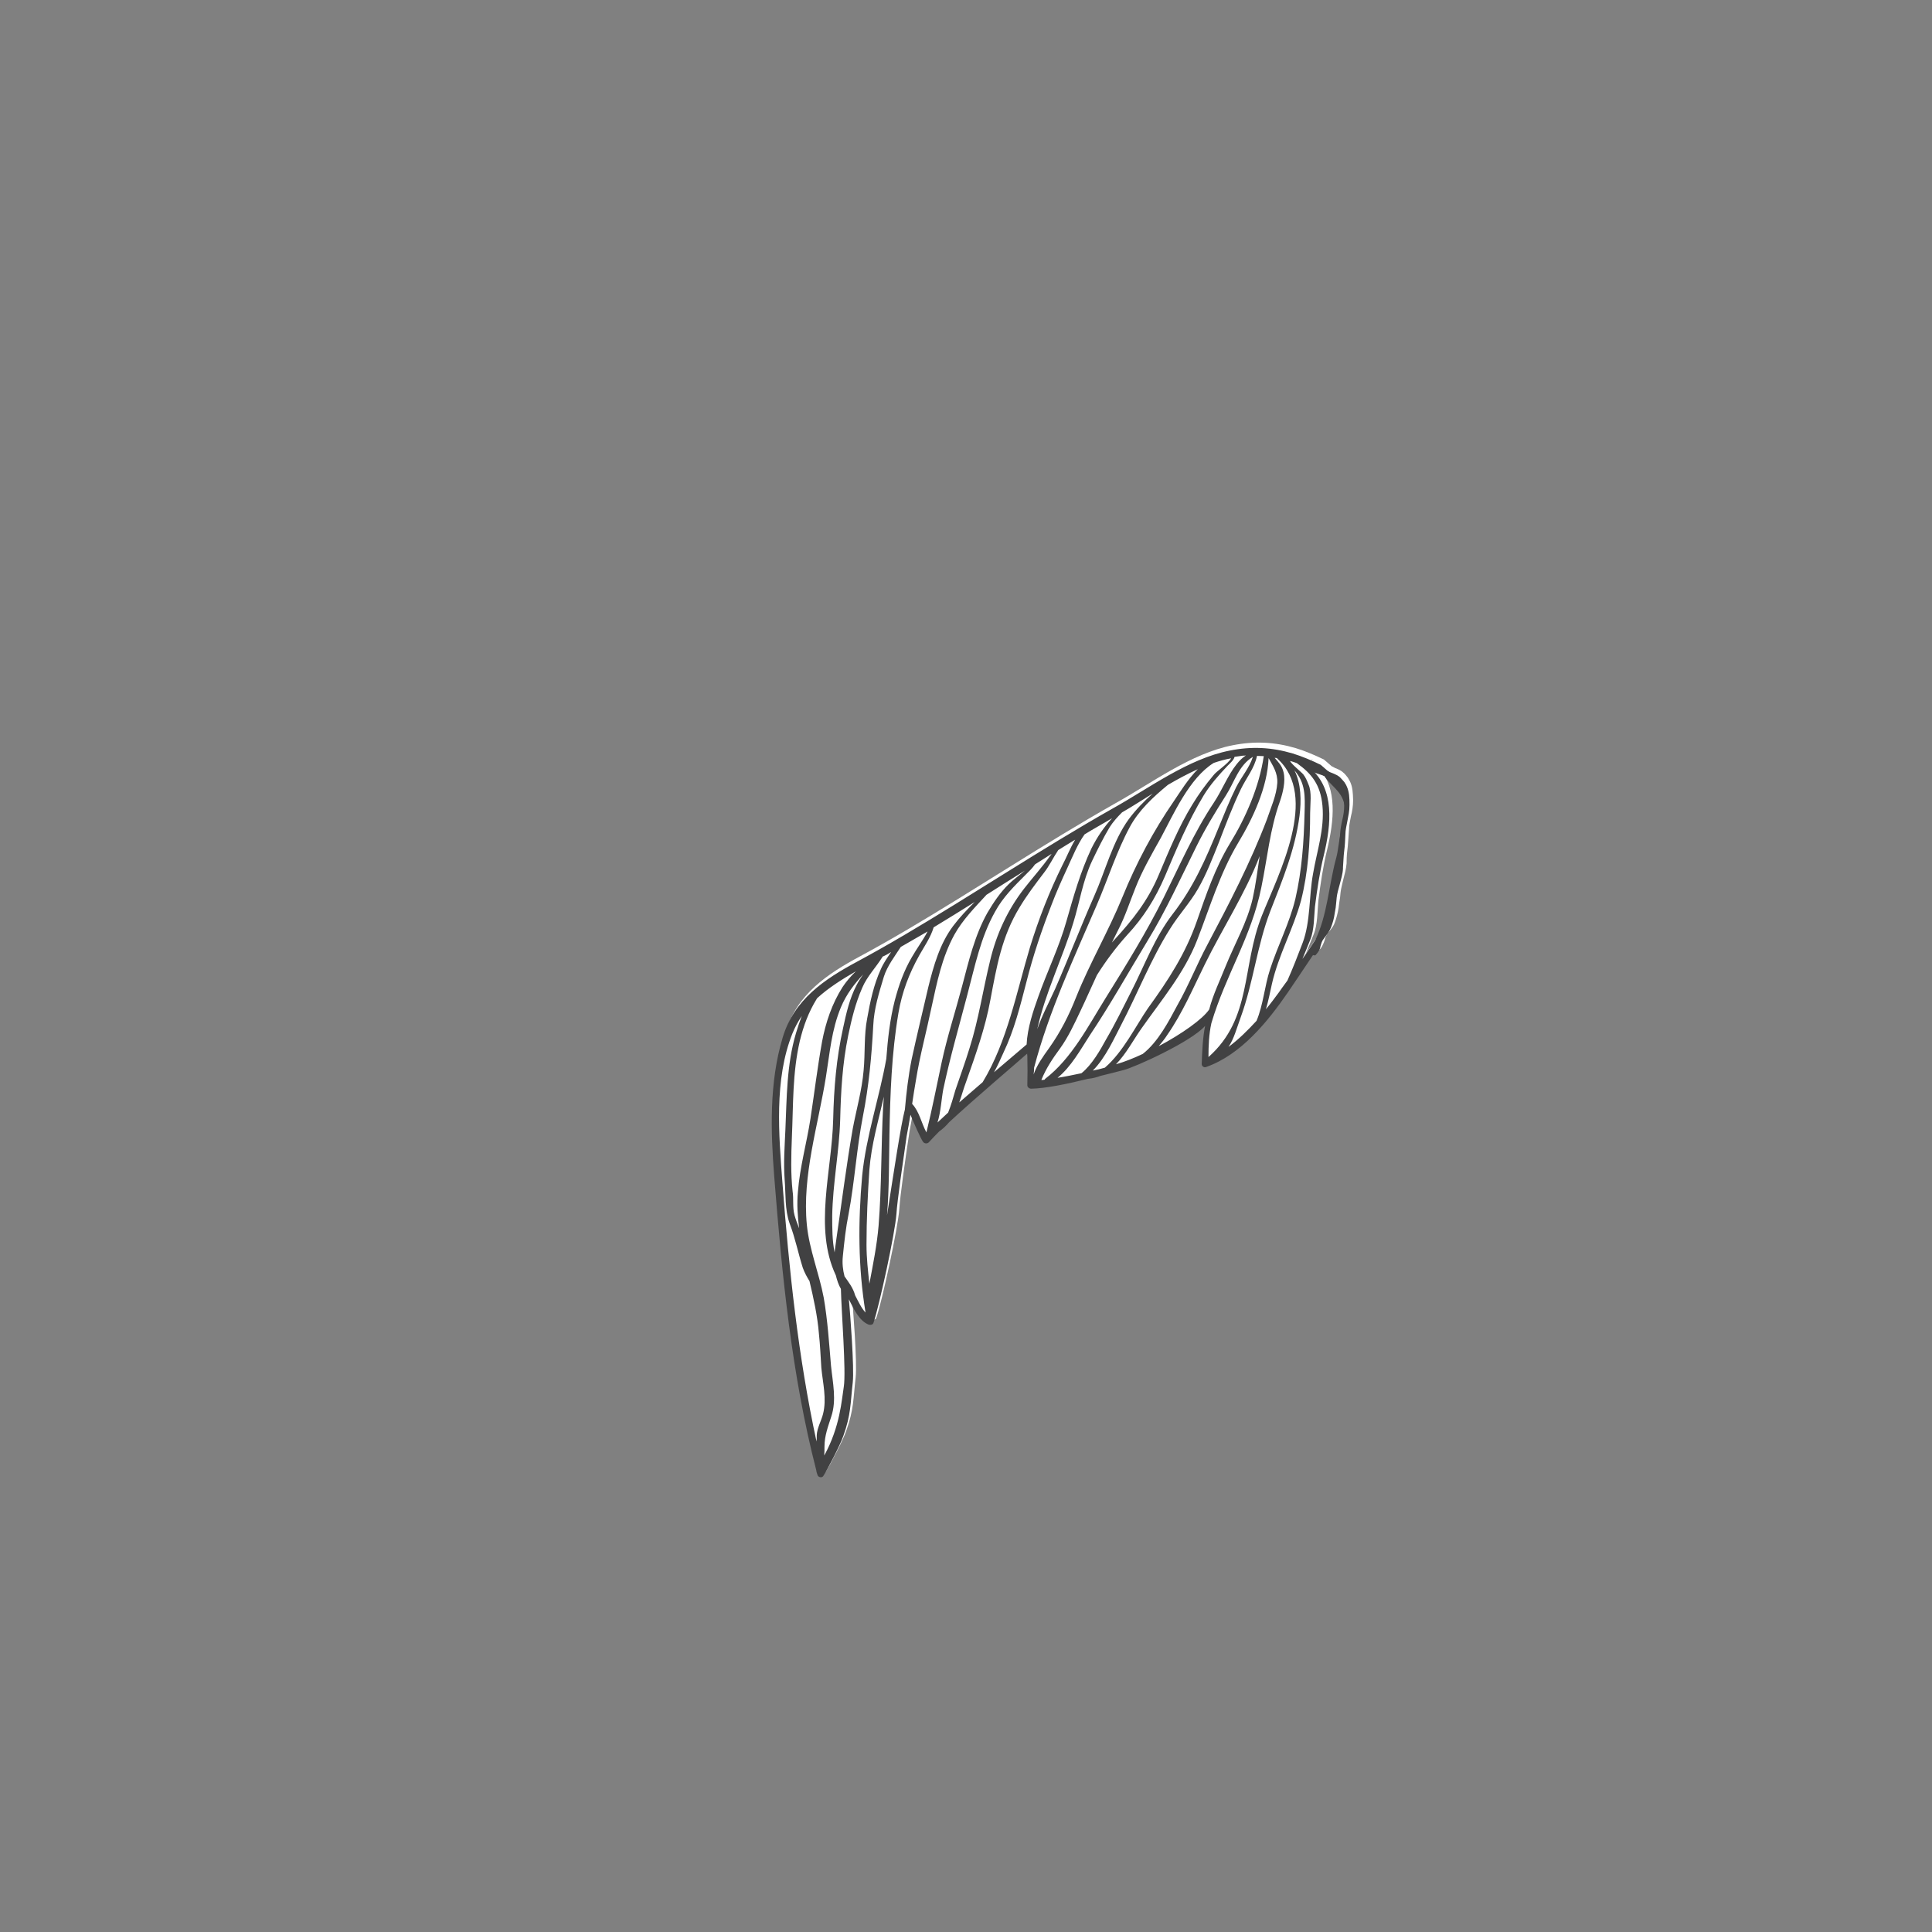 <?xml version="1.0" encoding="utf-8"?>
<!-- Generator: Adobe Illustrator 18.0.0, SVG Export Plug-In . SVG Version: 6.00 Build 0)  -->
<!DOCTYPE svg PUBLIC "-//W3C//DTD SVG 1.1//EN" "http://www.w3.org/Graphics/SVG/1.1/DTD/svg11.dtd">
<svg version="1.1" id="Livello_1" xmlns="http://www.w3.org/2000/svg" xmlns:xlink="http://www.w3.org/1999/xlink" x="0px" y="0px"
	 viewBox="0 0 800 800" enable-background="new 0 0 800 800" xml:space="preserve">
<rect x="0" y="0" width="800" height="800" fill="#808080" stroke="none"/>
<g id="Livello_4">
	<g>
		<g>
			<g>
				<g>
					<path fill="#FFFFFF" d="M558.1,324.2L558.1,324.2c-0.1-0.2-0.3-0.3-0.5-0.6c-0.5-0.5-0.9-0.9-1.4-1.4c0.3,0.1,0.6,0.2,0.9,0.3
						c-0.5-0.7-1-1.4-1.8-2c-1-1-2.1-2-3.2-2.9c-0.9-0.3-1.9-0.7-2.9-1c-2.3-0.7-4.7-1.6-5.6-2.4l-1.5,1.7c0.9,0.9,2.6,1.5,4.4,2.1
						c-0.7-0.8-1.4-1.5-2.1-2.3c0.5,0.2,0.8,0.3,1.2,0.6c1.2,0.6,2.8,1.5,4.4,2.5c0.1,0.1,0.2,0.3,0.3,0.5c2.4,3.3,6.2,5.6,7.7,9.9
						c0.1,0.3,0.2,0.7,0.3,1c0.9,3.9-0.6,8.6-1.6,12.3c-0.1,0.6-0.3,1.1-0.3,1.7c-0.1,2-0.2,3.9-0.5,5.8c-0.1,2.1-0.3,4.4-0.5,6.9
						c0,0.1,0,0.2,0,0.3c-0.1,2-0.7,4.2-1.4,6.3c-0.6,1.8-1,3.7-1.2,5.5c-0.1,0.7-0.2,1.5-0.2,2.1c-0.1,1.5-0.3,2.8-0.6,4.2
						c-0.3,2.1-0.8,3.9-1.5,5.6c-0.3,1-1,1.8-1.7,2.7c-0.6,0.8-1.2,1.5-1.7,2.4c-0.5,0.8-0.7,1.6-0.9,2.4c-0.1,0.3-0.1,0.6-0.2,0.9
						c-0.3,0.9-0.6,1.5-1,1.9l-0.3-0.1c-0.1,0.3-0.2,0.7-0.2,1l0.1,0.7l0.3,0.2c0.2-0.3,0.5-0.7,0.7-1c0.1-0.1,0.2-0.3,0.2-0.5
						c0.5-0.7,0.8-1.2,1.2-1.9c0.3-1,0.6-2,1-3c0.9-1.9,2.6-3.3,3.4-5.3c0.8-2,1.2-3.9,1.6-5.9c-0.6,0.9-1.1,1.8-1.7,2.7
						c1.8-7,3.2-14,5-21c0-0.1,0-0.2,0-0.3c0.1-4.6,0.7-8.7,0.9-13.5c0.1-4.3,1.7-7.6,1.7-12.1C559.1,328.3,559,326.2,558.1,324.2z"
						/>
					<path fill="#FFFFFF" d="M554.6,353.4c-2.9,10.6-3.6,23.6-8.6,33.7c-1.8,2.7-3.6,5.4-5.3,7.8c1.1-2.7,2.3-5.5,3.3-8.1
						c1.6-3.9,1.5-9.6,1.9-13.8c0.9-7.1,1.9-14,3.6-21c3-12.5,4.2-25.3-3.2-33.9c-1.9-0.7-3.5-1.2-4.4-2.1l1.5-1.7
						c0.9,0.8,3.5,1.7,5.6,2.4c1,0.3,2,0.7,2.9,1c-1.2-1.1-2.5-2.1-3.7-3.2c-3.7-1.8-7.7-3.5-11.6-4.7c-8.8-2.6-17.1-3-26.2-1.2
						c-17.3,3.4-33.4,15.6-48.5,24c-29.5,16.7-57.6,35.5-86.8,52.7c-0.1,0-0.2,0.1-0.2,0.1c-6.1,3.6-12.3,7.1-18.6,10.5
						c-13.8,7.4-26.3,15.8-31,31.5c-5.6,18.6-5,38.7-3.5,57.7c3.2,40.5,7.2,82,17.4,121.5c0,0.1,0,0.1,0,0.2
						c0.1,0.6,0.3,1.1,0.5,1.8c0.2,1,1.8,1.4,2.4,0.5c1.6-2.4,7.1-13,8.3-16.6c3.2-8.9,2.9-13.4,3.9-22.1c0.7-6.1-1.1-29.2-1.6-34.5
						c2.1,4.3,4.4,9,8.2,10.5c0.7,0.2,1.8,0.1,2-0.8c2.3-6.7,8.9-36.8,9.5-45.1c0.3-5.3,2.6-21.5,4.2-32c0.6-3,1.1-6.1,1.6-9
						c1,2.5,4.2,9.8,5.2,11.2c0.6,0.8,1.8,0.9,2.5,0.1c1-1.1,2.5-2.7,4.2-4.4c1.6-1.1,2.9-2.4,4.1-3.8
						c10.9-10.1,27.6-24.2,32.3-28.4c0,0.3,0.1,0.7,0.1,1c0.1,4.1,0.1,8.1-0.1,12.1c0,0.8,0.8,1.4,1.6,1.2
						c5.9-0.1,14.7-1.9,23.6-4.1c0,0,0,0,0.1,0c1.8-0.2,3.4-0.6,4.8-1.2c3.3-0.8,6.5-1.6,9.5-2.4c4.3-1,28.2-11.7,33.8-18.3
						c-1,5.2-1.2,10.4-1.4,15.8c0,1,1.1,1.6,1.9,1.2c14.4-5.1,25.4-18.7,33.8-30.9c1.8-2.6,5.9-8.7,10.4-15.4l-0.3-0.2l-0.1-0.7
						c0-0.3,0-0.6,0.2-1l0.3,0.1c0.5-0.5,0.8-1,1-1.9c0.1-0.3,0.1-0.6,0.2-0.9c0.2-0.8,0.5-1.6,0.9-2.4c0.5-0.9,1-1.7,1.7-2.4
						c0.7-0.9,1.4-1.7,1.7-2.7c0.7-1.7,1.1-3.5,1.5-5.6c0.2-1.4,0.3-2.7,0.6-4.2c0.1-0.7,0.1-1.5,0.2-2.1c0.2-1.8,0.8-3.7,1.2-5.5
						c0.6-2,1.1-4.3,1.4-6.3c0-0.1,0-0.2,0-0.3c0.1-2.4,0.2-4.6,0.5-6.9c0.1-1.8,0.3-3.7,0.5-5.8
						C555.6,347.3,555.5,350.4,554.6,353.4z M534.2,312.5C534.1,312.5,534.1,312.5,534.2,312.5C534.1,312.4,534.2,312.5,534.2,312.5
						L534.2,312.5z"/>
				</g>
			</g>
			<g>
				<path fill="#FFFFFF" d="M559.1,323.8l-0.1-0.2l0,0c-0.2-0.5-0.6-1-0.9-1.6c-0.6-0.7-1.1-1.5-1.9-2.1c-0.9-0.9-2.3-1.5-3.9-2.1
					c-0.9-0.3-1.9-0.7-2.9-1c-2.3-0.7-4.7-1.6-5.6-2.4l-1.5,1.7c0.9,0.9,2.6,1.5,4.4,2.1c0.7,0.2,1.4,0.5,2,0.7s1.1,0.3,1.7,0.6
					c1.8,0.7,3.5,1.2,4.3,2c0.7,0.7,1.2,1.2,1.7,1.9c0.3,0.5,0.6,0.9,0.8,1.4l0.1,0.2c0.6,1.2,0.8,2.5,0.8,4.4c0,0.6,0,1.2,0,1.9
					c0,2.3-0.5,4.2-0.9,6.2c-0.3,1.8-0.8,3.7-0.9,5.9c0,0.3,0,0.7,0,1c-0.1,2-0.2,3.9-0.5,5.8c-0.1,2.1-0.3,4.4-0.5,6.9
					c0,0.1,0,0.2,0,0.3c-0.1,2-0.7,4.2-1.4,6.3c-0.6,1.8-1,3.7-1.2,5.5c-0.1,0.7-0.2,1.5-0.2,2.1c-0.1,1.5-0.3,2.8-0.6,4.2
					c-0.3,2.1-0.8,3.9-1.5,5.6c-0.3,1-1,1.8-1.7,2.7c-0.6,0.8-1.2,1.5-1.7,2.4c-0.5,0.8-0.7,1.6-0.9,2.4c-0.1,0.3-0.1,0.6-0.2,0.9
					c-0.3,0.9-0.6,1.5-1,1.9l-0.3-0.1c-0.1,0.3-0.2,0.7-0.2,1l0.1,0.7l0.3,0.2l0.2,0.1c0.1,0.1,0.3,0.1,0.6,0.1c0.2,0,0.5,0,0.7-0.2
					l0.2-0.1l0.1-0.1c0.9-0.9,1.2-2,1.6-2.8c0.1-0.3,0.2-0.6,0.3-0.9c0.2-0.7,0.3-1.4,0.7-1.9c0.3-0.8,0.9-1.4,1.5-2.1
					c0.8-1,1.6-2,2-3.3c0.7-1.8,1.2-3.8,1.6-6.1c0.2-1.5,0.3-2.8,0.6-4.3c0.1-0.7,0.1-1.5,0.2-2.1c0.2-1.7,0.7-3.4,1.1-5.2
					c0.6-2.3,1.2-4.5,1.4-6.8c0-0.1,0-0.3,0-0.5c0-2.3,0.2-4.4,0.5-6.7c0.2-2.1,0.3-4.4,0.5-6.9c0-1.9,0.5-3.6,0.8-5.4
					c0.5-2,0.9-4.2,0.9-6.7C560.2,328.3,560.1,326,559.1,323.8z M545.6,391.5l-0.2-0.3c0.1-0.1,0.5-0.2,0.9,0l-0.3,0.5L545.6,391.5z
					"/>
			</g>
		</g>
		<g>
			<g>
				<g>
					<path fill="#414142" d="M556.6,326.5L556.6,326.5c-0.1-0.2-0.3-0.5-0.5-0.6c-0.5-0.5-0.9-0.9-1.4-1.4c0.3,0.1,0.6,0.2,0.9,0.3
						c-0.5-0.7-1-1.4-1.8-2c-2.3-2.1-4.6-4.1-6.9-6.1c-3.7-1.8-7.7-3.5-11.6-4.7c-8.8-2.6-17.1-3-26.1-1.2
						c-17.3,3.4-33.4,15.6-48.5,24c-29.5,16.7-57.6,35.5-86.8,52.7c-0.1,0-0.2,0.1-0.2,0.1c-6.1,3.6-12.3,7.1-18.6,10.5
						c-13.8,7.4-26.3,15.8-31,31.5c-5.6,18.6-5,38.7-3.5,57.7c3.2,40.5,7.2,82,17.4,121.5c0,0.1,0,0.1,0,0.2
						c0.1,0.6,0.3,1.1,0.5,1.7c0.2,1,1.8,1.4,2.4,0.5c1.6-2.4,7.1-13,8.3-16.6c3.2-8.9,2.9-13.4,3.9-22.1c0.7-6.1-1.1-29.2-1.6-34.5
						c2.1,4.3,4.4,9,8.2,10.5c0.7,0.2,1.8,0.1,2-0.8c2.3-6.7,8.9-36.8,9.5-45.1c0.3-5.3,2.7-21.5,4.2-32c0.6-3,1.1-6.1,1.6-9
						c1,2.5,4.2,9.8,5.2,11.2c0.6,0.8,1.8,0.9,2.5,0.1c1-1.1,2.5-2.7,4.2-4.4c1.6-1.1,2.9-2.4,4.1-3.8
						c10.9-10.1,27.6-24.2,32.3-28.4c0,0.3,0.1,0.7,0.1,1c0.1,4.1,0.1,8.1,0,12.1c0,0.8,0.8,1.4,1.6,1.4c5.9-0.1,14.7-1.9,23.6-4.1
						c0,0,0,0,0.1,0c1.8-0.2,3.4-0.6,5-1.2c3.3-0.8,6.5-1.6,9.5-2.4c4.3-1,28.1-11.7,33.8-18.3c-1,5.2-1.2,10.4-1.4,15.8
						c0,1,1.1,1.6,1.9,1.2c14.4-5.1,25.4-18.7,33.8-30.9c1.9-2.7,6.3-9.4,11.1-16.5c0.5-0.8,1-1.6,1.5-2.4c0.3-1,0.6-2,1-3
						c1-1.8,2.6-3.2,3.4-5.3c0.8-2,1.2-3.9,1.6-5.9c-0.6,0.9-1.1,1.8-1.7,2.7c1.8-7,3.2-14,5-21c0-0.1,0-0.2,0-0.3
						c0.1-4.6,0.7-8.7,0.9-13.5c0.1-4.3,1.7-7.6,1.7-12.1C557.7,330.5,557.5,328.5,556.6,326.5z M532.7,314.7L532.7,314.7
						L532.7,314.7C532.6,314.6,532.6,314.7,532.7,314.7z M502.6,315.9c2.4-0.8,4.8-1.5,7.2-1.9c-1.5,2.5-6,5.2-7.4,7.1
						c-3.2,3.8-6.1,7.8-8.7,12.1c-5.6,9.1-9.7,19.2-13.9,29.1c-4.5,10.7-10.7,18.5-18.5,27c-0.3,0.3-0.6,0.7-0.9,1
						c0.9-1.8,1.8-3.6,2.7-5.4c2.8-5.4,4.7-11.4,7-17.1c2.8-7.2,6.8-14.1,10.6-20.9C485.8,337.4,492.5,322.1,502.6,315.9z
						 M464.6,336.4c4.2-2.4,8.3-5.1,12.7-7.8c-3.6,3.2-7,6.7-9.9,10.6c-6.7,9.2-9.7,21.5-14.3,31.8c-5.6,12.7-10.6,25.7-16.2,38.5
						c-2.5,5.5-5.4,10.9-7.4,16.7c3.3-15.1,10.3-29,14.9-44c2.7-8.7,3.9-17.4,7.8-25.7c2.3-4.8,4.6-9.5,7.3-14
						C460.9,340.3,462.7,338.3,464.6,336.4z M369,394.2c-1.6,2.4-3.2,4.6-4.3,7.2c-2.9,6.3-4.4,13.4-5.6,20.2
						c-1.4,7-0.8,14.5-1.5,21.7c-0.7,8.2-3,16.1-4.5,24.1c-2.6,14.9-4.5,30.1-6.7,45.1c-0.2,1.8-0.6,3.9-0.8,6.1
						c-1-4.8-1-9.9-1-15.1c0.2-13.3,2.9-26.5,3.3-39.8c0.3-11.8,0.9-23.1,3.3-34.8c1.4-6.8,3-13.4,5.8-19.8c2-4.8,5.8-8.6,8.5-13
						C366.7,395.6,367.9,394.9,369,394.2z M338.2,413.6c0.1-0.1,0.1-0.2,0.2-0.3c4.7-4.3,10.3-7.8,16-11.1c-2,1.9-3.9,4.1-5.5,6.5
						c-4.4,6.9-7,14.7-8.5,22.6c-1.9,10.6-3.2,21.3-4.8,31.9c-1.6,10.3-4.4,20-5.2,30.3c-0.5,5.2-0.1,10.1,0.5,15.1
						c-0.7-1.8-1.4-3.6-1.9-5.4c-0.9-3.3-0.3-6.7-0.8-9.9c-0.8-7.4-0.6-14.8-0.3-22.3c0.6-13.5,0.2-26.7,3.3-40
						C332.7,424.8,334.8,419.1,338.2,413.6z M340.8,585.5c-0.7,2.8-2.5,5.9-2.6,8.8c0,0.9,0,1.7-0.1,2.6
						c-7.6-35.1-11.4-71.4-14.1-107c-1.5-20-3.5-42.9,4.1-61.9c1.1-2.7,2.4-5.1,3.9-7.3c-0.9,2.4-1.7,4.7-2.4,7.1
						c-3.9,13.1-3.8,26.7-4.4,40.3c-0.3,6.7-0.8,13.5-0.3,20.2c0.5,6,0,12.6,2.1,18.4c2.3,6,3.5,12.2,5.4,18.2
						c0.7,2,1.7,3.8,2.8,5.6c1.7,7.2,3.3,14.4,3.9,21.8c0.5,4.7,0.7,9.5,1,14.1C340.7,572.7,342.4,579.2,340.8,585.5z M349.4,574.2
						c-0.9,5.5-1.5,16.5-8.1,28.5c0.1-1.1,0.1-2.4,0.1-3.7c0-4.5,1.5-8.3,2.8-12.4c2.3-6.8,0.6-14.1-0.1-21.1
						c-0.8-9.4-1.4-18.8-3-28.1c-1.9-10.1-6-20-7-30.2c-2-20.4,4.7-41.3,7.9-61.3c1.6-9.9,2.3-19.4,6.2-28.8
						c2.3-5.5,5.6-9.7,9.2-13.6c-1,1.5-1.9,2.8-2.7,4.4c-2.9,5.5-4.3,11.7-5.6,17.8c-2.8,12.6-3.8,24.9-4.1,37.8
						c-0.5,21.3-8.1,45.1,1.1,64.6c0.5,2,1.1,3.9,2.1,5.6C348.4,543.1,350.4,567.9,349.4,574.2z M365.7,458
						c-0.9,16.6-0.6,33.2-1.9,49.6c-0.7,8.1-2.3,16-3.8,23.9c0,0.1,0,0.1,0,0.1c-0.6-5.4-1.2-10.7-1.2-16.2
						c0-10.4,0.5-20.7,1.2-31.1c0.8-10.3,3.7-20.2,6-30.2C365.9,455.4,365.8,456.6,365.7,458z M357,486.9
						c-1.7,19.1-1.7,37.8,1.4,56.6c-1.7-1.8-3-4.6-4.3-7.1c-0.9-3.3-2.7-5.4-4.4-7.9c-0.7-2.7-1-5.4-0.7-8.3
						c0.6-6,1.2-11.7,2.4-17.6c2.5-13.3,3.3-27,5.9-40.3c2.5-12.7,3.6-24.8,4.3-37.7c0.3-6.9,2.4-13.6,4.4-20.2
						c1.4-4.4,4.4-8.3,7-12.3c3.7-2.1,7.4-4.3,11.1-6.4c-1.9,3.6-4.5,7.1-6.5,10.6c-3.4,5.8-5.4,11.6-7.1,18c-2,7.8-2.9,16-3.5,24.1
						C364.1,454.7,358.6,470.5,357,486.9z M374.7,459.4c-1.7,6.5-4.5,25.3-7.4,43.8c0.9-11.1,0.8-22.3,1-33.4
						c0.3-16.7,0.9-33.7,3.7-50.2c1.5-8.8,4.4-16.4,8.7-24.1c1.9-3.4,4.7-7.4,5.9-11.5c5.8-3.5,11.4-7,17-10.5
						c-3.2,3.2-6.2,6.3-8.9,9.9c-5.5,7.3-8.1,16.4-10.3,25.3c-2.3,9.9-4.7,19.8-6.9,29.9C376.1,445.6,375.3,452.6,374.7,459.4z
						 M383.6,468.9c-2.1-3.9-2.9-8.6-5.9-11.8c0.5-3.3,1-6.7,1.6-10c1.6-10,4.3-19.8,6.4-29.9c2.3-10.5,4.3-20.7,9.5-30.2
						c3.4-6.1,8.5-11.3,13.3-16.5c5.3-3.4,10.6-6.7,15.9-10c-2.4,2-5,3.9-6.7,5.6c-3.6,3.5-6.3,7.6-8.8,11.8
						c-5.3,9.4-7.8,20.2-10.5,30.4c-2.8,10.6-6.2,21-8.5,31.7C387.7,450.3,386,459.2,383.6,468.9z M392.6,460.7
						c-1.6,1.5-3,2.8-4.4,4.1c1.4-4.5,1.6-9.6,2.4-13.8c2.8-13.2,6.5-25.9,9.9-38.9c3.2-12,5.5-23.9,11.6-34.7
						c3.2-5.9,8-10.6,12.6-15.2c1.4-1.4,2.8-2.7,3.9-4.3c2.3-1.5,4.5-2.8,6.8-4.3c-0.1,0.2-0.2,0.5-0.5,0.7
						c-3.3,4.7-7.3,9.1-10.8,13.6c-6.9,8.9-11.5,18.9-14.1,29.8c-3,12.2-4.7,24.2-8.5,36.2c-1.8,5.9-3.9,11.6-5.9,17.5
						C394.7,454.6,393.8,457.7,392.6,460.7z M397.2,456.5c1-2.8,1.8-5.8,2.9-8.7c3.9-11.1,7.9-22.2,10-33.8
						c2.6-13.8,4.7-26.2,12.1-38.3c3-5,6.5-9.6,10-14.2c2.3-2.9,3.9-6.4,6-9.5c2.3-1.5,4.6-2.8,7-4.3c-2.1,3.5-3.7,7.6-5.3,10.6
						c-5.4,10.9-9.8,22.2-13.4,33.9c-5.6,18.7-9.4,39.1-19.6,55.9C403.6,451,400.3,453.8,397.2,456.5z M425.1,432.5
						c-2.9,2.5-7.9,6.7-13.5,11.5c1.4-2.5,2.6-5.2,3.9-8.1c4.5-9.4,6.9-19.2,9.5-29.2c2.7-10.8,6.4-21.7,10.4-32
						c2-5.3,4.3-10.4,6.7-15.6c1.9-4.1,4.1-9.6,7-13.6c3.7-2.3,7.6-4.4,11.4-6.7c-3.4,3.7-6.2,7.8-8.6,12.6
						c-4.6,9.9-7.3,19.5-10.3,30c-3,10.7-8,20.9-11.7,31.4C427.9,418.4,425.4,425.7,425.1,432.5z M428.2,442.1
						c6.1-23.3,16.6-45.6,26.1-67.7c4.5-10.5,8.1-21.9,13.5-31.9c3.7-6.9,9.6-12.4,15.8-17.5c4.1-2.4,8.2-4.6,12.4-6.5
						c-4.1,4.1-7.3,9.4-9.9,13.2c-8.5,12.3-15.7,25.9-21.3,39.7c-5.8,14.2-13.5,27.3-19.2,41.5c-2.9,7.4-6.5,14.5-11.2,21.1
						c-2.5,3.5-5,6.9-6.4,10.9C428.1,444.1,428.2,443.2,428.2,442.1z M432.4,447.1c-0.5,0.1-0.9,0.1-1.2,0.1c1.9-4.7,4.6-8.8,7.7-13
						c3.4-4.7,6-10.3,8.5-15.6c2.4-5,4.5-9.9,6.8-14.8c3.7-5.9,7.9-11.5,12.5-16.6c6.8-7.3,11.7-15.1,15.7-24.4
						c4.8-11.4,9.6-22.8,16-33.4c2.8-4.6,6.4-8.6,10-12.4c0.9-0.9,2.5-2.3,2.8-3.6c1.1-0.2,2.4-0.3,3.5-0.5c0.5,0,0.8,0,1.2-0.1
						c-1.5,1-2.6,2.1-3.8,3.6c-3.7,4.6-6.1,10.9-9.5,16c-8.2,12.3-14.2,26.1-20.7,39.2c-7.1,14.3-15.7,28.2-24.1,41.7
						c-7.1,11.4-14.1,25.1-25,33.4C432.6,447.1,432.5,447.1,432.4,447.1z M447.8,444.4c-3.3,0.7-6.7,1.4-9.9,1.9
						c5.6-4.5,9.6-11.8,13.3-17.5c8.5-12.7,16-26.1,23.9-39.1c7.7-12.6,13.8-26.1,20.3-39.2c3.6-7.3,7.8-14.2,12.2-21.1
						c3.6-5.6,5.3-12.5,11.2-16c-1.5,4.6-4.7,8.2-6.9,12.5c-2.7,5.4-5,11.2-7.3,16.8c-5.3,13-10.4,24.7-19.1,35.9
						c-7.3,9.5-11.6,21.2-17,31.8c-3.4,6.7-6.7,13.5-10.5,20C455.7,434.6,452.2,440.9,447.8,444.4z M457.5,442.1
						c-1.7,0.5-3.3,0.9-5,1.2c5.3-5.2,9.2-14.1,11.6-18.6c6.9-13.2,12.5-27.6,20.4-40.1c3.6-5.8,8.2-10.7,11.6-16.6
						c3.5-6.1,6.1-12.9,8.7-19.4c2.8-7.3,5.6-14.7,9-21.8c2.3-4.8,5.6-8.6,6.7-13.8c0.9,0,1.9,0.1,2.8,0.1
						c-1.9,12.7-7.4,25.4-14.1,36.3c-6,9.9-9.8,21.1-13.6,32c-4.7,13.5-11.8,24.4-20.2,36C470.4,424.6,465.1,435.6,457.5,442.1z
						 M473.2,436.4c-3.8,1.8-7.6,3.3-11.1,4.3c4.2-4.3,7.2-10.1,10.6-14.9c8.3-11.8,17.7-22.9,23-36.5s9.4-27.6,17-40.3
						c6.2-10.3,12.1-23,12.6-35.1c1.8,3.3,3.8,6.1,3.6,10.3c-0.3,5.1-2.7,10.3-4.3,15.1c-6.8,17.9-15.6,34.8-24.6,51.8
						c-4.4,8.2-7.8,16.9-12.4,25C484,422.8,479.6,431.4,473.2,436.4z M479.8,433.2c1.2-1.5,2.5-3,3.5-4.6
						c6.4-9.2,10.7-19.4,15.6-29.3c7.1-14.5,16.7-29.2,22.7-44.8c-0.9,5.9-1.6,11.7-2.9,17.6c-2.3,9.9-7.4,18.6-11.2,28
						c-2.3,5.8-5.2,11.7-6.8,17.9C498,422,489.4,428.1,479.8,433.2z M500.4,437.7c0-4.7,0.2-9.5,1.2-14c5.9-20,16.6-35.7,20.7-56.3
						c2.5-12.1,3.5-23.9,7.7-35.6c1.2-3.5,2.4-8.3,1.5-12c-0.7-2.9-2.1-4.1-3.7-6c0.3,0,0.7,0.1,1,0.1c0,0.1,0.1,0.1,0.1,0.2
						c17.4,15.7,0.5,47.8-6.4,65.1C514.1,400.3,518.5,421.7,500.4,437.7z M508.7,433.5c2.3-3.4,3.4-7.8,5.1-12.4
						c5.2-14.3,6.7-29.5,12.2-43.8c5.1-13,10.3-25.6,12.1-39.5c0.8-6.1,0.7-13.3-2.1-18.8c4.6,5.2,4.4,10.8,4.2,17.4
						c-0.3,12.1-1.1,24-3.8,35.7c-2.4,10.1-7.3,19.4-10.5,29.3c-2.3,7-2.8,14.7-5.6,21.3C516.6,426.7,512.9,430.4,508.7,433.5z
						 M533.1,406c-1.6,2.1-2.8,3.9-3.6,5c-1.7,2.3-3.4,4.6-5.3,6.9c1-3.4,1.7-7,2.5-10.6c2.7-11.8,8.8-22.6,12-34.3
						c3-11.7,3.8-24.4,3.8-36.4c0-3.6,0.8-8.5-0.7-11.8c-0.6-1.5-1.1-2.8-2.1-4.1c-0.8-1-5.1-4.4-5.5-5.6c0.9,0.2,1.9,0.6,2.8,0.9
						c6.2,4.4,9.8,9,10.6,17.6c0.9,9.7-2.3,18.8-3.9,28.2c-1.7,9.1-1,19.8-4.3,28.6C537.5,395.4,535.4,400.8,533.1,406z
						 M555.2,344.9c-0.9,3.5-1,7.2-2,10.7c-2.9,10.6-3.6,23.6-8.6,33.7c-1.8,2.7-3.6,5.4-5.3,7.8c1.1-2.7,2.3-5.5,3.3-8.1
						c1.6-3.9,1.5-9.5,1.9-13.6c0.9-7.1,1.9-14,3.6-21c3.3-13.6,4.4-27.5-5.3-36.1c0.5,0.1,0.8,0.3,1.2,0.6c1.2,0.6,2.8,1.5,4.4,2.5
						c2.5,3.8,7.1,6.2,8.2,11.4C557.7,336.5,556.2,341.1,555.2,344.9z"/>
				</g>
			</g>
			<g>
				<path fill="#414142" d="M544.3,395.6c-0.2,0-0.5-0.1-0.6-0.1l-0.6-0.3l-0.1-0.7c0-0.3,0-0.6,0.2-1l0.3,0.1
					c0.5-0.5,0.8-1.1,1-1.9c0.1-0.3,0.2-0.6,0.2-0.9c0.2-0.8,0.5-1.6,0.9-2.4c0.5-0.9,1-1.7,1.7-2.5c0.7-0.9,1.4-1.7,1.7-2.7
					c0.7-1.7,1.1-3.5,1.5-5.6c0.2-1.4,0.3-2.7,0.6-4.2c0.1-0.7,0.1-1.5,0.2-2.1c0.2-1.8,0.8-3.7,1.2-5.5c0.6-2.1,1.2-4.3,1.4-6.3
					c0-0.1,0-0.2,0-0.3c0.1-2.4,0.2-4.6,0.5-6.9c0.2-2.1,0.3-4.4,0.5-6.8c0.1-2.1,0.5-4.1,0.9-5.9c0.5-2,0.8-3.9,0.8-6.2
					c0-3-0.1-4.7-0.8-6.4l-0.1-0.2c-0.2-0.5-0.5-0.9-0.8-1.4c-0.5-0.7-1-1.2-1.7-1.9c-0.9-0.9-3.6-1.8-6-2.6
					c-2.7-0.9-5.2-1.7-6.4-2.8l1.5-1.7c0.9,0.8,3.5,1.7,5.6,2.4c2.8,0.9,5.5,1.8,6.9,3c0.8,0.8,1.4,1.5,1.9,2.1
					c0.3,0.6,0.7,1,0.9,1.6l0,0l0.1,0.2c1,2.3,1.1,4.5,1.1,7.6c0,2.6-0.5,4.6-0.9,6.8c-0.3,1.8-0.8,3.5-0.8,5.4
					c-0.1,2.4-0.2,4.6-0.5,6.9s-0.3,4.4-0.5,6.7c0,0.1,0,0.3,0,0.5c-0.1,2.3-0.8,4.5-1.4,6.8c-0.5,1.8-1,3.5-1.2,5.2
					c-0.1,0.7-0.1,1.5-0.2,2.1c-0.1,1.5-0.3,2.8-0.6,4.3c-0.3,2.4-0.9,4.3-1.6,6.1c-0.5,1.2-1.2,2.3-2,3.3c-0.6,0.7-1,1.4-1.5,2.1
					c-0.3,0.6-0.5,1.2-0.7,1.9c-0.1,0.3-0.2,0.6-0.2,0.9c-0.2,0.8-0.7,1.8-1.6,2.8l-0.1,0.1l-0.1,0.1
					C544.8,395.6,544.6,395.6,544.3,395.6z M544.1,393.8l0.3,0.1l0.3-0.5c-0.3-0.2-0.8-0.1-0.9,0L544.1,393.8z"/>
			</g>
		</g>
	</g>
</g>
</svg>
